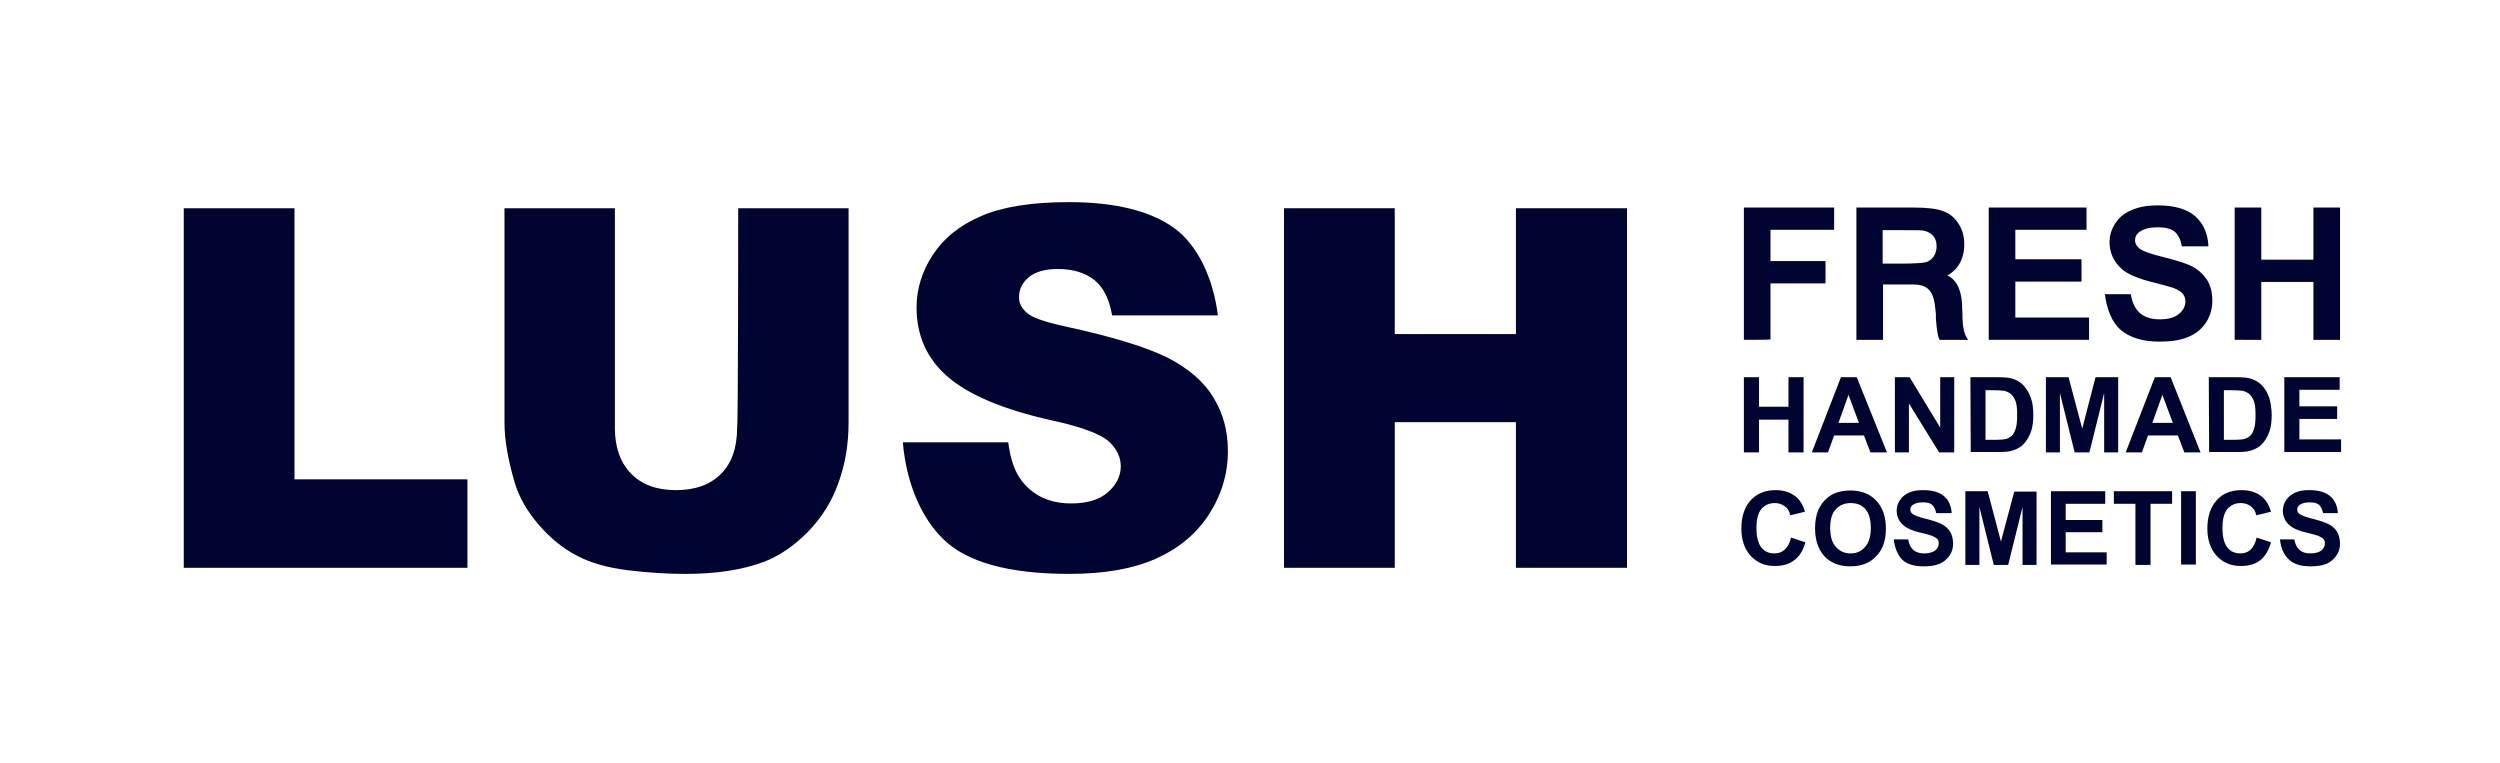<?xml version="1.0" encoding="utf-8"?>
<!-- Generator: Adobe Illustrator 24.2.1, SVG Export Plug-In . SVG Version: 6.00 Build 0)  -->
<svg version="1.1" id="Layer_1" xmlns:sketch="http://www.bohemiancoding.com/sketch/ns"
	 xmlns="http://www.w3.org/2000/svg" xmlns:xlink="http://www.w3.org/1999/xlink" x="0px" y="0px" viewBox="0 0 356.072 108.608"
	 style="enable-background:new 0 0 356.072 108.608;" xml:space="preserve">
<style type="text/css">
	.st0{fill:#000431;}
</style>
<desc>Created with Sketch.</desc>
<g>
	<g>
		<path class="st0" d="M26.172,29.659h15.773v38.613h24.633V80.87H26.172V29.659z"/>
		<path class="st0" d="M105.14,29.659h15.722v30.522c0,3.021-0.461,5.889-1.434,8.552c-0.922,2.663-2.407,5.019-4.404,7.067
			c-1.997,1.997-4.097,3.431-6.299,4.251c-3.073,1.127-6.76,1.69-11.062,1.69c-2.509,0-5.172-0.154-8.143-0.512
			c-2.919-0.358-5.377-1.024-7.374-2.1c-1.997-1.024-3.79-2.509-5.428-4.404c-1.639-1.895-2.765-3.892-3.38-5.889
			c-0.973-3.278-1.485-6.145-1.485-8.655V29.659h15.722v31.239c0,2.817,0.768,4.968,2.305,6.555
			c1.536,1.588,3.687,2.356,6.401,2.356c2.714,0,4.865-0.768,6.401-2.305s2.305-3.738,2.305-6.606
			C105.14,60.898,105.14,29.659,105.14,29.659z"/>
		<path class="st0" d="M182.879,29.659h15.773v17.924h17.258V29.659h15.824V80.87H215.91V60.129h-17.258V80.87h-15.773V29.659z"/>
		<path class="st0" d="M128.595,62.997H143.6c0.307,2.458,0.973,4.302,1.997,5.582c1.639,2.048,3.943,3.124,6.965,3.124
			c2.253,0,3.994-0.512,5.224-1.588c1.229-1.075,1.844-2.305,1.844-3.687c0-1.331-0.563-2.509-1.741-3.585
			c-1.178-1.024-3.841-2.048-8.091-2.97c-6.914-1.536-11.83-3.636-14.8-6.197c-2.97-2.561-4.455-5.889-4.455-9.884
			c0-2.612,0.768-5.121,2.305-7.477c1.536-2.356,3.79-4.199,6.862-5.531c3.073-1.331,7.221-1.997,12.547-1.997
			c6.504,0,11.523,1.229,14.902,3.636c3.431,2.458,5.633,7.17,6.299,12.496H158.4c-0.41-2.305-1.229-3.994-2.509-5.019
			s-3.021-1.588-5.224-1.588c-1.844,0-3.226,0.41-4.148,1.178s-1.383,1.741-1.383,2.868c0,0.819,0.358,1.536,1.127,2.202
			c0.717,0.666,2.509,1.28,5.275,1.895c6.914,1.485,11.83,3.021,14.8,4.507c2.97,1.536,5.172,3.431,6.504,5.684
			c1.383,2.253,2.048,4.763,2.048,7.579c0,3.278-0.922,6.299-2.714,9.064c-1.792,2.765-4.353,4.865-7.579,6.299
			c-3.226,1.434-7.323,2.151-12.291,2.151c-8.706,0-14.698-1.69-18.026-5.019C130.9,73.393,129.005,68.17,128.595,62.997z"/>
	</g>
	<g>
		<g>
			<path class="st0" d="M248.378,64.431V53.728h2.151v4.199h4.199v-4.199h2.151v10.703h-2.151v-4.66h-4.199v4.66H248.378z"/>
			<path class="st0" d="M268.76,64.431h-2.356l-0.922-2.407h-4.251l-0.871,2.407h-2.305l4.148-10.703h2.253L268.76,64.431z
				 M264.766,60.232l-1.485-3.994l-1.434,3.994H264.766z"/>
			<path class="st0" d="M269.887,64.431V53.728h2.1l4.353,7.17v-7.17h1.997v10.703h-2.151l-4.302-6.965v6.965H269.887z"/>
			<path class="st0" d="M280.641,53.728h3.943c0.871,0,1.588,0.051,2.048,0.205c0.615,0.205,1.178,0.512,1.588,0.973
				c0.41,0.461,0.768,1.024,1.024,1.741c0.256,0.666,0.358,1.536,0.358,2.509c0,0.871-0.102,1.639-0.307,2.253
				c-0.256,0.768-0.666,1.434-1.127,1.895c-0.358,0.358-0.871,0.666-1.536,0.871c-0.461,0.154-1.127,0.205-1.895,0.205h-4.046
				L280.641,53.728L280.641,53.728z M282.792,55.572v7.067h1.588c0.615,0,1.024-0.051,1.28-0.102
				c0.358-0.102,0.615-0.256,0.871-0.461c0.205-0.205,0.41-0.563,0.563-1.024c0.154-0.461,0.205-1.127,0.205-1.946
				c0-0.819-0.051-1.485-0.205-1.895c-0.154-0.461-0.358-0.768-0.615-1.024c-0.256-0.256-0.615-0.41-0.973-0.512
				c-0.307-0.051-0.871-0.102-1.792-0.102L282.792,55.572L282.792,55.572z"/>
			<path class="st0" d="M291.396,64.431V53.728h3.226l1.946,7.323l1.895-7.323h3.226v10.703h-1.997v-8.45l-2.1,8.45h-2.1l-2.1-8.45
				v8.45H291.396z"/>
			<path class="st0" d="M313.417,64.431h-2.305l-0.922-2.407h-4.251l-0.871,2.407h-2.305l4.148-10.703h2.253L313.417,64.431z
				 M309.473,60.232l-1.485-3.994l-1.434,3.994H309.473z"/>
			<path class="st0" d="M314.595,53.728h3.943c0.871,0,1.588,0.051,2.048,0.205c0.615,0.205,1.178,0.512,1.588,0.973
				c0.461,0.461,0.768,1.024,1.024,1.741c0.205,0.666,0.358,1.536,0.358,2.509c0,0.871-0.102,1.639-0.307,2.253
				c-0.256,0.768-0.666,1.434-1.127,1.895c-0.358,0.358-0.871,0.666-1.536,0.871c-0.461,0.154-1.127,0.205-1.895,0.205h-4.046
				L314.595,53.728L314.595,53.728z M316.745,55.572v7.067h1.588c0.615,0,1.024-0.051,1.28-0.102
				c0.358-0.102,0.615-0.256,0.871-0.461c0.256-0.205,0.41-0.563,0.563-1.024c0.154-0.461,0.205-1.127,0.205-1.946
				c0-0.819-0.051-1.485-0.205-1.895c-0.154-0.461-0.358-0.768-0.615-1.024c-0.256-0.256-0.615-0.41-0.973-0.512
				c-0.307-0.051-0.871-0.102-1.792-0.102L316.745,55.572L316.745,55.572z"/>
			<path class="st0" d="M325.349,64.431V53.728h7.887v1.792H327.5v2.356h5.377v1.792H327.5v2.919h5.941v1.792h-8.091V64.431z"/>
		</g>
		<g>
			<path class="st0" d="M255.087,76.568l2.048,0.666c-0.307,1.127-0.819,1.997-1.588,2.561c-0.717,0.563-1.639,0.819-2.765,0.819
				c-1.383,0-2.509-0.461-3.431-1.434c-0.871-0.973-1.331-2.253-1.331-3.892c0-1.741,0.461-3.073,1.331-4.046
				c0.922-0.973,2.1-1.434,3.534-1.434c1.28,0,2.305,0.358,3.124,1.127c0.461,0.461,0.819,1.075,1.075,1.946l-2.1,0.512
				c-0.102-0.563-0.358-0.973-0.768-1.28c-0.41-0.307-0.871-0.461-1.434-0.461c-0.768,0-1.383,0.256-1.895,0.819
				c-0.461,0.563-0.717,1.434-0.717,2.714c0,1.331,0.256,2.253,0.717,2.817c0.461,0.563,1.075,0.819,1.844,0.819
				c0.563,0,1.024-0.154,1.434-0.512C254.626,77.9,254.933,77.336,255.087,76.568z"/>
			<path class="st0" d="M258.518,75.288c0-1.075,0.154-1.946,0.461-2.663c0.256-0.512,0.563-1.024,0.973-1.434
				c0.41-0.41,0.871-0.717,1.331-0.922c0.666-0.256,1.383-0.41,2.253-0.41c1.536,0,2.765,0.461,3.687,1.434
				c0.922,0.973,1.383,2.305,1.383,3.994c0,1.69-0.461,3.021-1.383,3.943c-0.922,0.973-2.151,1.434-3.687,1.434
				c-1.536,0-2.765-0.461-3.687-1.434C258.979,78.258,258.518,76.927,258.518,75.288z M260.669,75.186
				c0,1.178,0.256,2.1,0.819,2.714c0.563,0.615,1.229,0.922,2.1,0.922s1.536-0.307,2.048-0.922c0.563-0.615,0.819-1.536,0.819-2.714
				s-0.256-2.1-0.768-2.663c-0.512-0.615-1.229-0.871-2.1-0.871s-1.588,0.307-2.1,0.871
				C260.925,73.086,260.669,74.008,260.669,75.186z"/>
			<path class="st0" d="M279.924,80.46V69.962h3.175l1.895,7.17l1.895-7.118h3.175V80.46h-1.997v-8.245l-2.048,8.245h-2.048
				l-2.048-8.245v8.245H279.924z"/>
			<path class="st0" d="M292.113,80.46V69.962h7.733v1.792h-5.633v2.305h5.224V75.8h-5.224v2.868h5.838v1.741h-7.938V80.46z"/>
			<path class="st0" d="M304.147,80.46v-8.706h-3.073v-1.792h8.296v1.792h-3.073v8.706H304.147z"/>
			<path class="st0" d="M310.651,80.46V69.962h2.1v10.447h-2.1V80.46z"/>
			<path class="st0" d="M321.406,76.568l2.048,0.666c-0.307,1.127-0.819,1.997-1.536,2.561c-0.717,0.563-1.639,0.819-2.765,0.819
				c-1.383,0-2.509-0.461-3.431-1.434c-0.871-0.973-1.331-2.253-1.331-3.892c0-1.741,0.461-3.073,1.331-4.046
				c0.871-0.973,2.048-1.434,3.534-1.434c1.28,0,2.305,0.358,3.124,1.127c0.461,0.461,0.819,1.075,1.075,1.946l-2.1,0.512
				c-0.102-0.563-0.358-0.973-0.768-1.28c-0.41-0.307-0.871-0.461-1.434-0.461c-0.768,0-1.383,0.256-1.895,0.819
				c-0.461,0.563-0.717,1.434-0.717,2.714c0,1.331,0.256,2.253,0.717,2.817c0.461,0.563,1.075,0.819,1.844,0.819
				c0.563,0,1.024-0.154,1.434-0.512C320.945,77.9,321.252,77.336,321.406,76.568z"/>
			<path class="st0" d="M269.733,76.824h2.048c0.102,0.666,0.358,1.178,0.768,1.536c0.358,0.307,0.871,0.461,1.536,0.461
				s1.178-0.154,1.536-0.41c0.358-0.307,0.512-0.615,0.512-1.024c0-0.256-0.051-0.461-0.205-0.615
				c-0.154-0.154-0.41-0.307-0.768-0.461c-0.256-0.102-0.819-0.256-1.69-0.461c-1.127-0.256-1.895-0.615-2.356-1.024
				c-0.666-0.563-0.973-1.28-0.973-2.1c0-0.512,0.154-1.024,0.461-1.485c0.307-0.461,0.717-0.819,1.28-1.075
				c0.563-0.256,1.229-0.358,2.048-0.358c1.331,0,2.305,0.307,2.97,0.871c0.666,0.563,1.024,1.434,1.075,2.407h-2.202
				c-0.102-0.512-0.307-0.922-0.563-1.178c-0.307-0.256-0.717-0.358-1.332-0.358c-0.615,0-1.075,0.102-1.434,0.358
				c-0.205,0.154-0.358,0.358-0.358,0.666c0,0.256,0.102,0.461,0.307,0.615c0.256,0.205,0.922,0.461,1.946,0.717
				c1.024,0.256,1.792,0.512,2.253,0.768c0.512,0.256,0.871,0.615,1.178,1.075c0.256,0.461,0.41,1.024,0.41,1.69
				c0,0.615-0.154,1.178-0.512,1.69c-0.358,0.512-0.819,0.922-1.434,1.178s-1.383,0.358-2.253,0.358
				c-1.331,0-2.356-0.307-3.021-0.922C270.297,79.078,269.836,78.002,269.733,76.824z"/>
			<path class="st0" d="M324.734,76.824h2.048c0.102,0.666,0.358,1.178,0.768,1.536c0.358,0.307,0.871,0.461,1.536,0.461
				s1.178-0.154,1.536-0.41c0.358-0.307,0.512-0.615,0.512-1.024c0-0.256-0.051-0.461-0.205-0.615
				c-0.154-0.154-0.41-0.307-0.768-0.461c-0.256-0.102-0.819-0.256-1.69-0.461c-1.127-0.256-1.895-0.615-2.356-1.024
				c-0.666-0.563-0.973-1.28-0.973-2.1c0-0.512,0.154-1.024,0.461-1.485c0.307-0.461,0.717-0.819,1.28-1.075
				c0.563-0.256,1.229-0.358,2.048-0.358c1.331,0,2.305,0.307,2.97,0.871c0.666,0.563,1.024,1.434,1.075,2.407h-2.1
				c-0.102-0.512-0.307-0.922-0.563-1.178c-0.307-0.256-0.717-0.358-1.331-0.358s-1.075,0.102-1.434,0.358
				c-0.205,0.154-0.358,0.358-0.358,0.666c0,0.256,0.102,0.461,0.307,0.615c0.256,0.205,0.922,0.461,1.946,0.717
				c1.024,0.256,1.792,0.512,2.253,0.768c0.512,0.256,0.871,0.615,1.178,1.075c0.256,0.461,0.41,1.024,0.41,1.69
				c0,0.615-0.154,1.178-0.512,1.69s-0.819,0.922-1.434,1.178c-0.615,0.256-1.383,0.358-2.253,0.358
				c-1.331,0-2.356-0.307-3.021-0.922C325.298,79.078,324.837,78.002,324.734,76.824z"/>
		</g>
		<g>
			<path class="st0" d="M279.515,45.381c0-0.205,0-0.461,0-0.666c-0.051-0.512-0.051-0.973-0.051-1.331
				c-0.102-1.69-0.563-3.431-2.1-4.148c0.461-0.256,0.819-0.563,1.178-0.922c0.819-0.922,1.229-2.1,1.229-3.482
				c0-1.127-0.256-2.1-0.819-2.97c-0.563-0.871-1.28-1.485-2.202-1.792c-0.922-0.358-2.356-0.512-4.353-0.512h-7.989v18.846h3.79
				v-7.887h0.307h0.461h2.356h0.819h0.307l0,0c2.048,0,2.817,0.871,3.124,2.817c0.051,0.41,0.102,0.871,0.154,1.383
				c0,0.205,0,0.461,0,0.666c0.102,1.075,0.154,2.202,0.512,3.021h4.097C279.72,47.685,279.566,46.456,279.515,45.381z
				 M270.963,37.545h-2.817v-4.763h2.97c1.536,0,2.458,0,2.765,0.051c0.615,0.102,1.075,0.358,1.434,0.717
				c0.358,0.41,0.512,0.922,0.512,1.536c0,0.563-0.154,1.024-0.41,1.434c-0.256,0.358-0.615,0.666-1.075,0.819
				C273.933,37.443,272.755,37.545,270.963,37.545z"/>
			<path class="st0" d="M248.378,48.402V29.556h12.854v3.175h-9.064v4.455h7.835v3.175h-7.835v7.989
				C252.168,48.402,248.378,48.402,248.378,48.402z"/>
			<path class="st0" d="M283.253,48.402V29.556h13.929v3.175h-10.14v4.199h9.423v3.175h-9.423v5.121h10.498v3.175
				C297.541,48.402,283.253,48.402,283.253,48.402z"/>
			<path class="st0" d="M299.795,41.898h3.687c0.205,1.229,0.666,2.151,1.331,2.714c0.666,0.563,1.588,0.871,2.765,0.871
				c1.229,0,2.151-0.256,2.765-0.768c0.615-0.512,0.922-1.127,0.922-1.792c0-0.461-0.154-0.819-0.41-1.127
				c-0.256-0.307-0.717-0.563-1.383-0.819c-0.461-0.154-1.434-0.41-3.021-0.819c-2.048-0.512-3.431-1.127-4.251-1.844
				c-1.127-1.024-1.741-2.305-1.741-3.79c0-0.973,0.256-1.844,0.819-2.714c0.563-0.871,1.331-1.485,2.356-1.895
				c1.024-0.461,2.253-0.666,3.687-0.666c2.356,0,4.148,0.512,5.326,1.536c1.178,1.024,1.844,2.561,1.895,4.302h-3.79
				c-0.154-0.973-0.512-1.639-1.024-2.1c-0.512-0.41-1.331-0.615-2.407-0.615c-1.075,0-1.946,0.205-2.612,0.666
				c-0.41,0.307-0.615,0.666-0.615,1.178c0,0.461,0.205,0.819,0.563,1.127c0.461,0.41,1.639,0.819,3.482,1.28
				c1.844,0.461,3.226,0.871,4.097,1.332c0.871,0.461,1.588,1.127,2.1,1.895c0.512,0.819,0.768,1.792,0.768,3.021
				c0,1.075-0.307,2.1-0.871,3.021c-0.615,0.922-1.434,1.639-2.561,2.1c-1.075,0.461-2.458,0.666-4.097,0.666
				c-2.356,0-4.199-0.563-5.48-1.639C300.819,45.995,300.051,43.998,299.795,41.898z"/>
			<path class="st0" d="M318.282,48.402V29.556h3.79v7.426h7.426v-7.426h3.79v18.846h-3.79v-8.245h-7.426v8.245H318.282z"/>
		</g>
	</g>
</g>
</svg>
